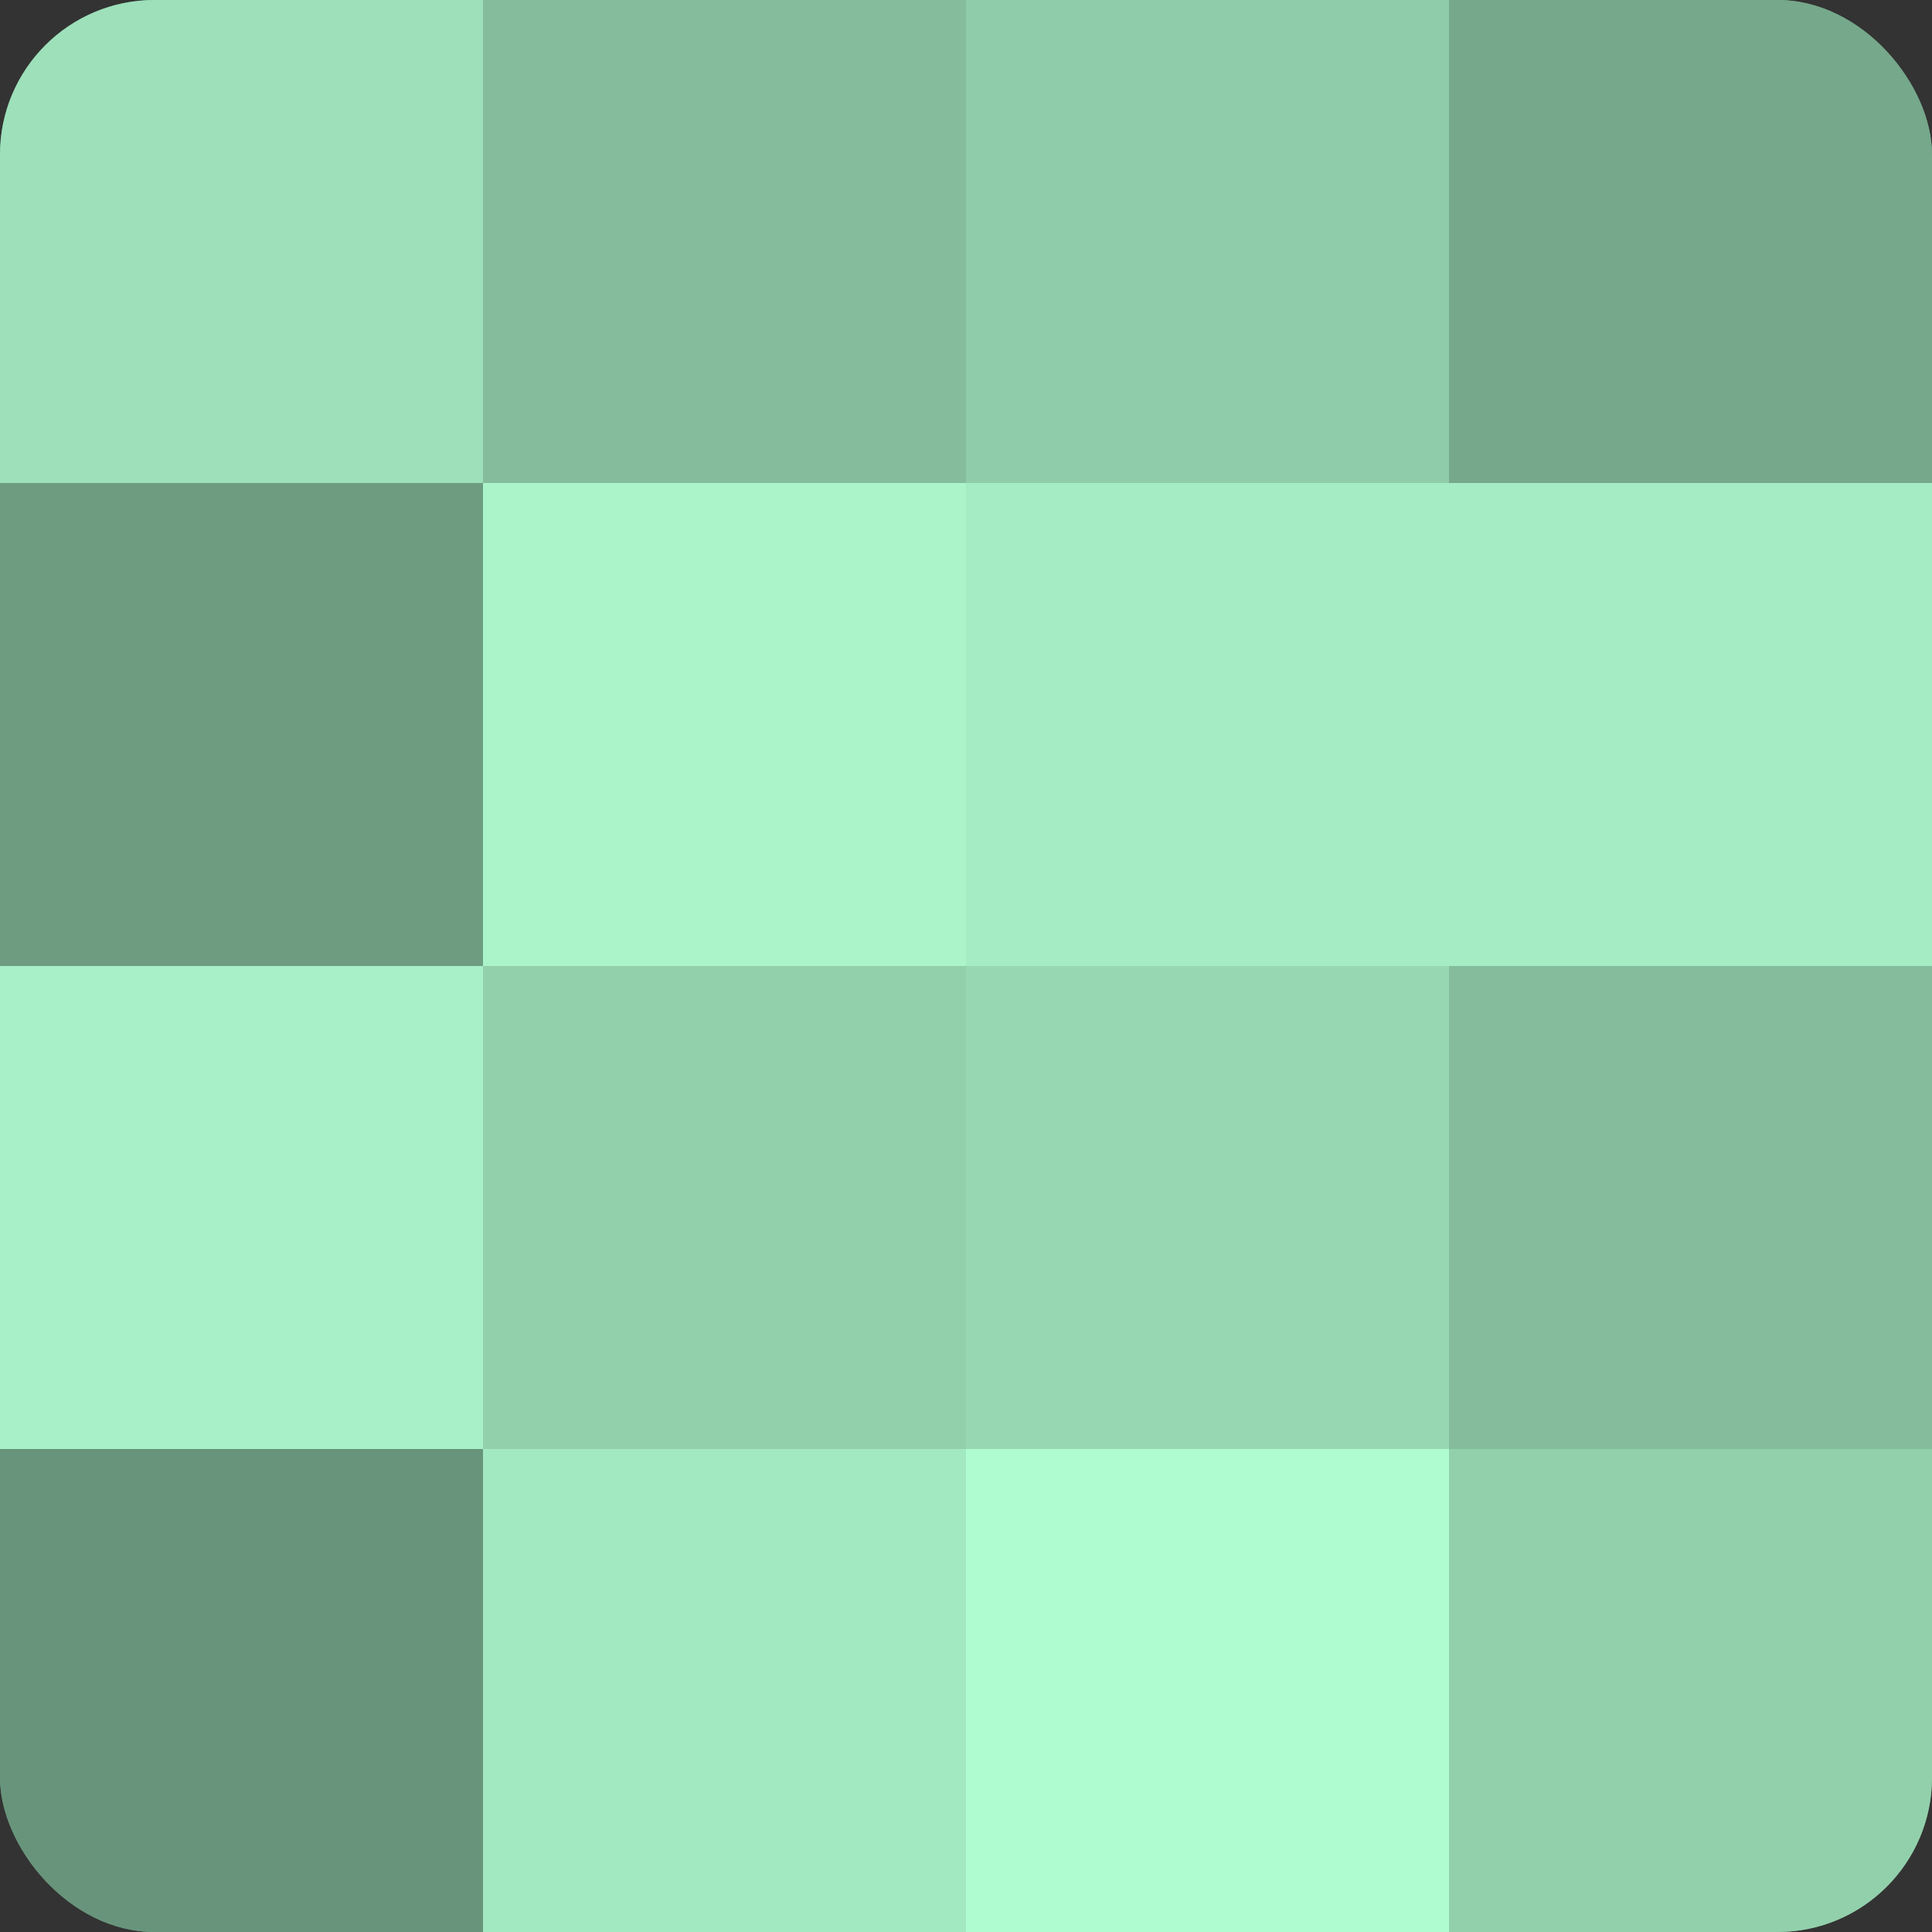 <?xml version="1.0" encoding="UTF-8"?>
<svg xmlns="http://www.w3.org/2000/svg" width="60" height="60" viewBox="0 0 100 100" preserveAspectRatio="xMidYMid meet"><rect x="0" y="0" width="100" height="100" fill="#333333" stroke="none"/><defs><clipPath id="c" width="100" height="100"><rect width="100" height="100" rx="8" ry="8"/></clipPath></defs><g clip-path="url(#c)"><rect width="100" height="100" fill="#70a085"/><rect width="25" height="25" fill="#9de0ba"/><rect y="25" width="25" height="25" fill="#6d9c81"/><rect y="50" width="25" height="25" fill="#a8f0c7"/><rect y="75" width="25" height="25" fill="#68947b"/><rect x="25" width="25" height="25" fill="#84bc9c"/><rect x="25" y="25" width="25" height="25" fill="#abf4ca"/><rect x="25" y="50" width="25" height="25" fill="#92d0ac"/><rect x="25" y="75" width="25" height="25" fill="#a2e8c0"/><rect x="50" width="25" height="25" fill="#8fcca9"/><rect x="50" y="25" width="25" height="25" fill="#a5ecc4"/><rect x="50" y="50" width="25" height="25" fill="#97d8b3"/><rect x="50" y="75" width="25" height="25" fill="#b0fcd1"/><rect x="75" width="25" height="25" fill="#76a88b"/><rect x="75" y="25" width="25" height="25" fill="#a5ecc4"/><rect x="75" y="50" width="25" height="25" fill="#84bc9c"/><rect x="75" y="75" width="25" height="25" fill="#92d0ac"/></g></svg>
